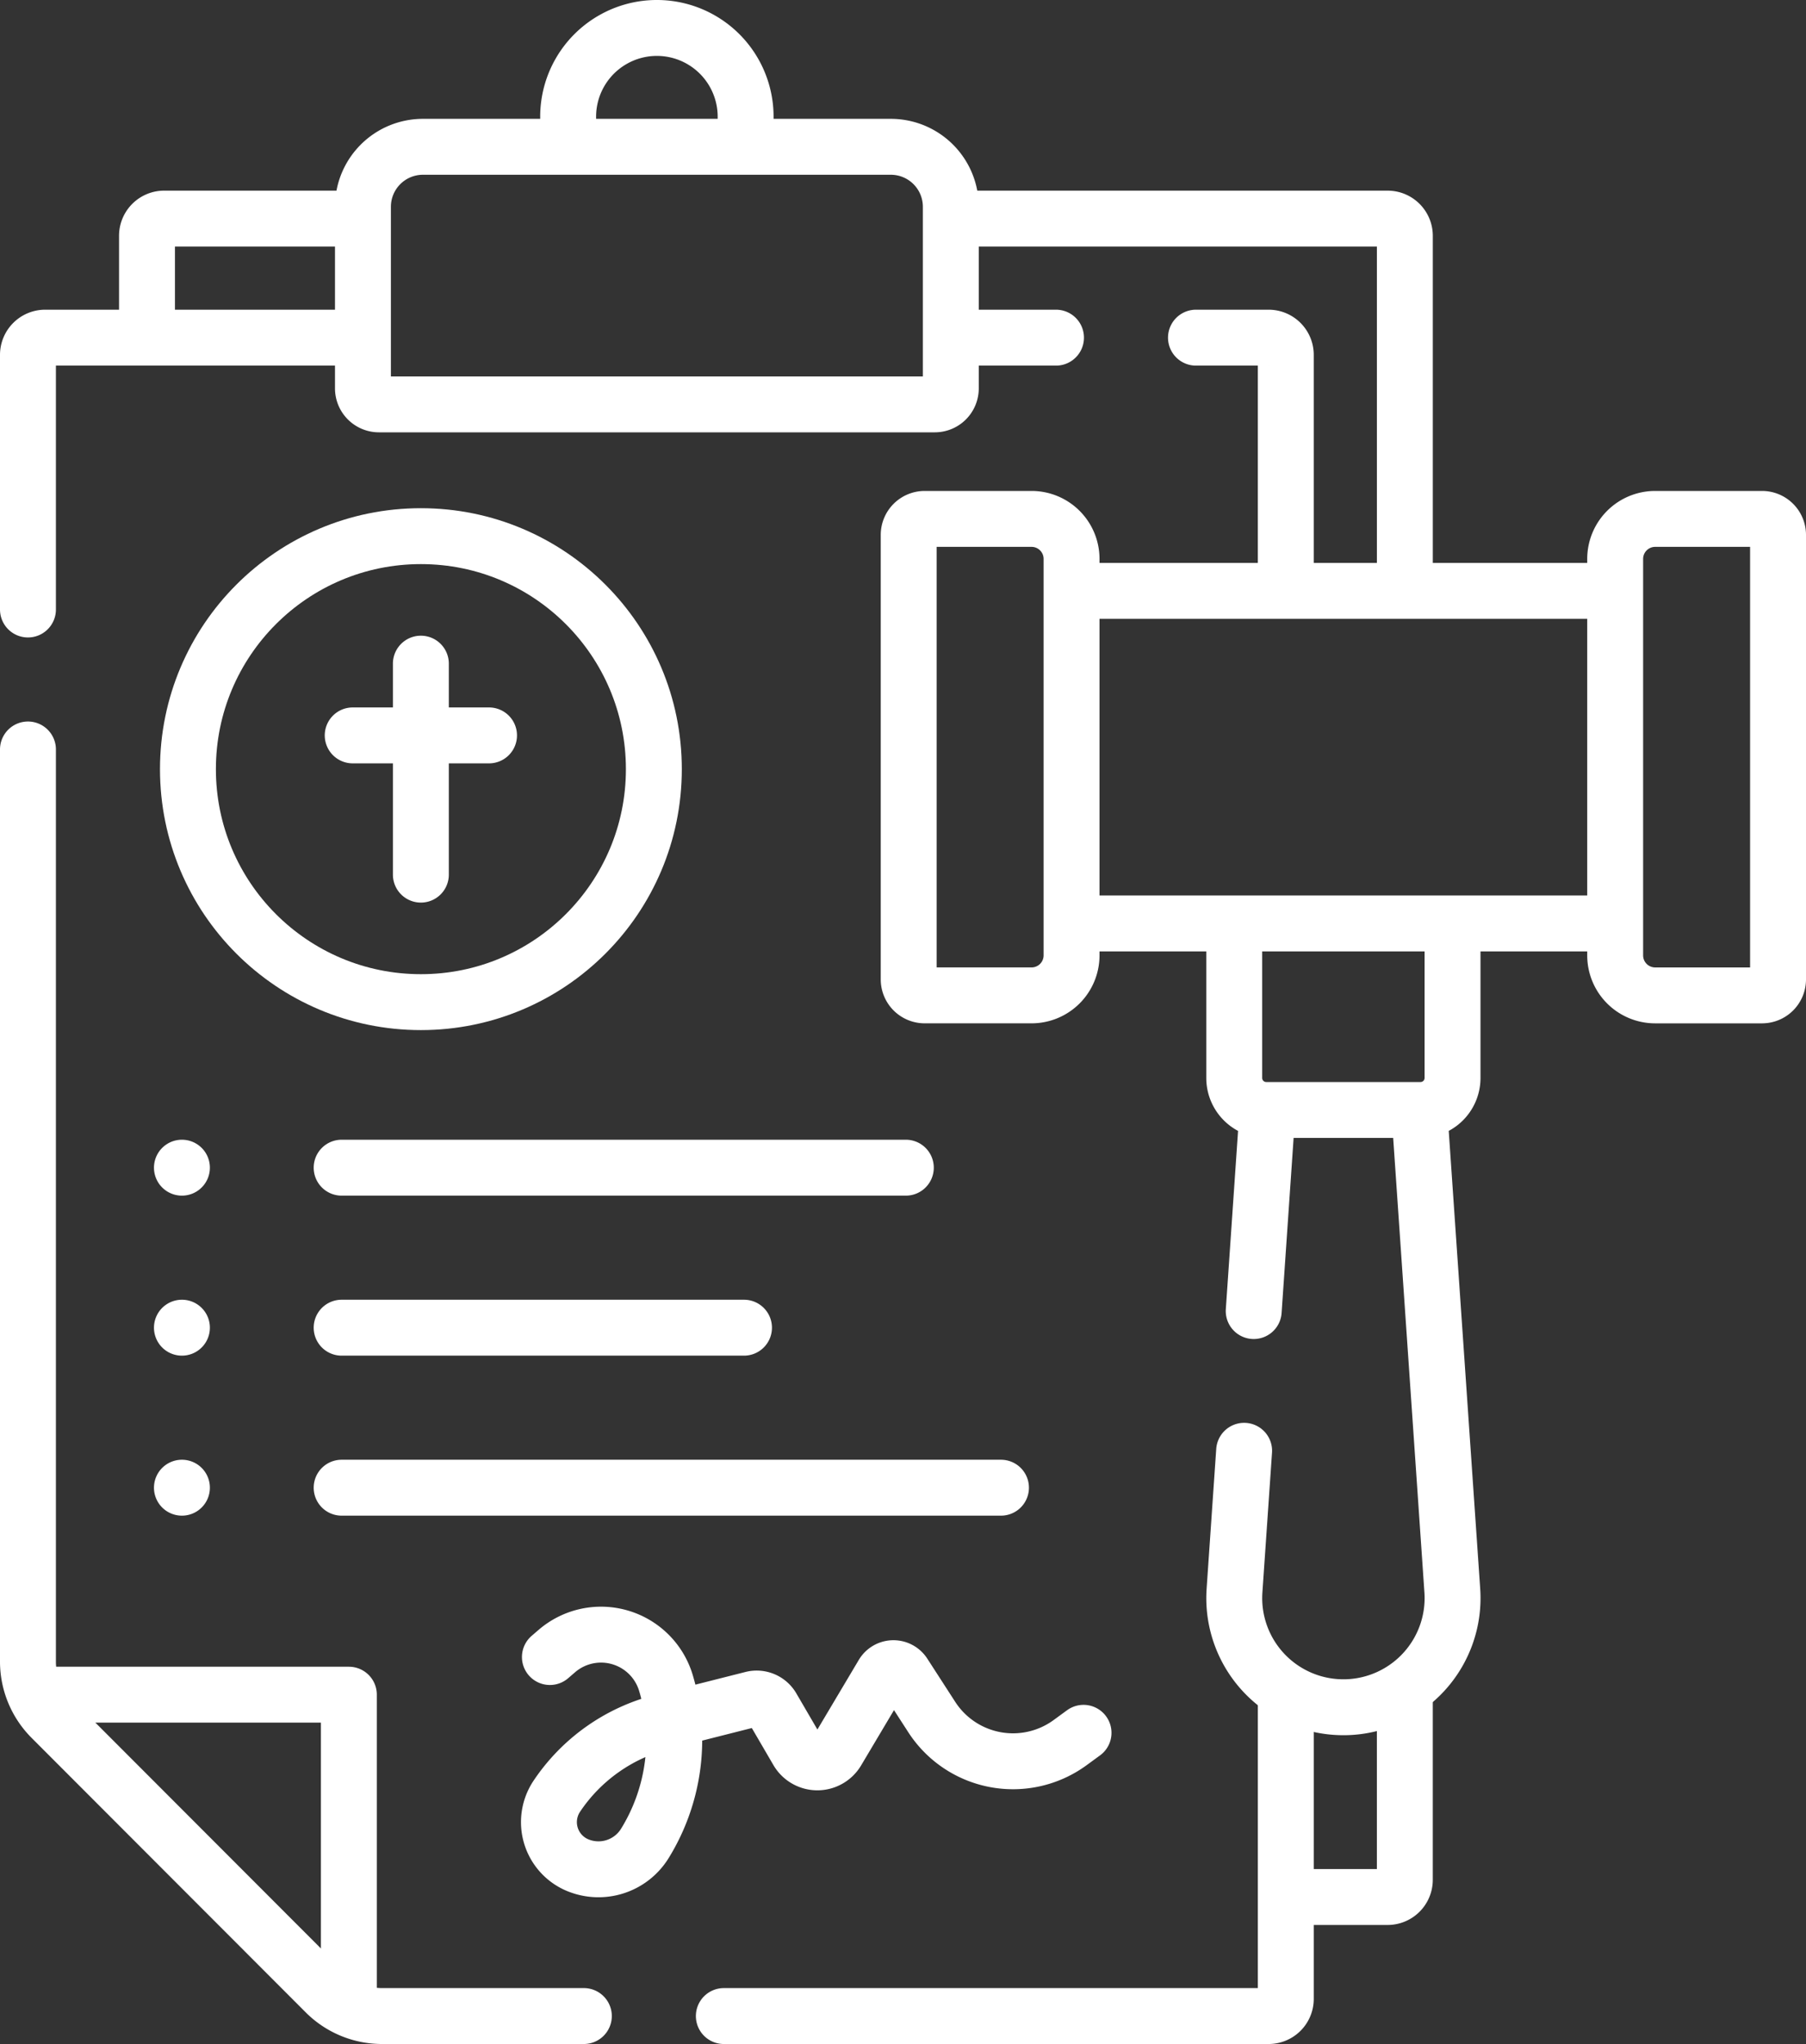 <?xml version="1.0" encoding="UTF-8"?>
<svg xmlns="http://www.w3.org/2000/svg" width="193.819" height="219.327" viewBox="0 0 193.819 219.327">
  <rect x="0" y="0" width="193.819" height="219.327" fill="#333333" stroke="none"/>
  <g id="Search_results_for_Testament_-_Flaticon-12" data-name="Search results for Testament - Flaticon-12" transform="translate(-34.213 -4.499)">
    <path id="Path_85" data-name="Path 85" d="M213.02,174.508V190.22a3.434,3.434,0,0,0,3.434,3.434h16.561a3.434,3.434,0,0,0,3.434-3.434V174.591m-19.9,19.684-1.438,20.955m17.817-20.86,3.494,50.821a11.715,11.715,0,1,1-23.4.816c0-.27.013-.541.03-.816l1.03-14.967m39.348-56.586H196.353m.166-35.685h56.907m16.239,43.406h-11.47a4.292,4.292,0,0,1-4.292-4.292V134.523a4.292,4.292,0,0,1,4.292-4.292h11.47a1.717,1.717,0,0,1,1.717,1.717v47.693A1.717,1.717,0,0,1,269.665,181.358ZM179.8,130.231h11.47a4.292,4.292,0,0,1,4.292,4.292v42.542a4.292,4.292,0,0,1-4.292,4.292H179.8a1.717,1.717,0,0,1-1.717-1.717V131.948A1.717,1.717,0,0,1,179.8,130.231Zm-54.07,15.531V168.4m-7.315-14.939h14.63" transform="translate(-46.35 -70.052)" fill="none" stroke="#fff" stroke-linecap="round" stroke-linejoin="round" stroke-miterlimit="10" stroke-width="6"></path>
    <circle id="Ellipse_1" data-name="Ellipse 1" cx="25.001" cy="25.001" r="25.001" transform="translate(54.383 62.029)" fill="none" stroke="#fff" stroke-linecap="round" stroke-linejoin="round" stroke-miterlimit="10" stroke-width="6"></circle>
    <path id="Path_86" data-name="Path 86" d="M53.737,129.794h0m77.689,0H70.878M53.737,146.963h0m60.321,0H70.878M53.737,164.132h0m87.9,0H70.878m22.35,18.17.743-.64a7.271,7.271,0,0,1,11.709,3.42h0a21.2,21.2,0,0,1-2.263,17.221h0a5.846,5.846,0,0,1-7.173,2.347h0a5,5,0,0,1-2.273-7.415h0a19.309,19.309,0,0,1,11.3-7.971l9.679-2.45a1.923,1.923,0,0,1,2.133.9l2.723,4.669a2.461,2.461,0,0,0,4.241.018l4.909-8.254a1.327,1.327,0,0,1,2.256-.042l2.993,4.632a10.386,10.386,0,0,0,14.852,2.75l1.44-1.053M49.988,39.131V29.8a1.846,1.846,0,0,1,1.845-1.845h21.02M184.979,186.342v19.865a1.846,1.846,0,0,1-1.845,1.845h-9.205M137.1,27.957h46.036a1.846,1.846,0,0,1,1.845,1.845V67.155M114.233,19.594V17.022a9.523,9.523,0,1,0-19.047,0v2.613M37.213,84.919v97.868a8.6,8.6,0,0,0,2.511,6.069l29.415,29.449a8.576,8.576,0,0,0,6.074,2.52H96.871m75.334-33.93V218.98a1.843,1.843,0,0,1-1.846,1.846H111.894M37.213,69.9V42.576a1.848,1.848,0,0,1,1.846-1.846H72.3" transform="translate(0 0)" fill="none" stroke="#fff" stroke-linecap="round" stroke-linejoin="round" stroke-miterlimit="10" stroke-width="6"></path>
    <path id="Path_87" data-name="Path 87" d="M164.406,57.688H172.2a1.846,1.846,0,0,1,1.846,1.846V84.111M149.384,57.688H138.447m-2.067,7.159H76.723a1.717,1.717,0,0,1-1.717-1.717V43.647a6.439,6.439,0,0,1,6.438-6.438h50.214a6.439,6.439,0,0,1,6.438,6.438V63.129A1.717,1.717,0,0,1,136.38,64.847ZM73.495,236.355V203.3H40.44" transform="translate(-1.842 -16.958)" fill="none" stroke="#fff" stroke-linecap="round" stroke-linejoin="round" stroke-miterlimit="10" stroke-width="6"></path>
  </g>
</svg>
